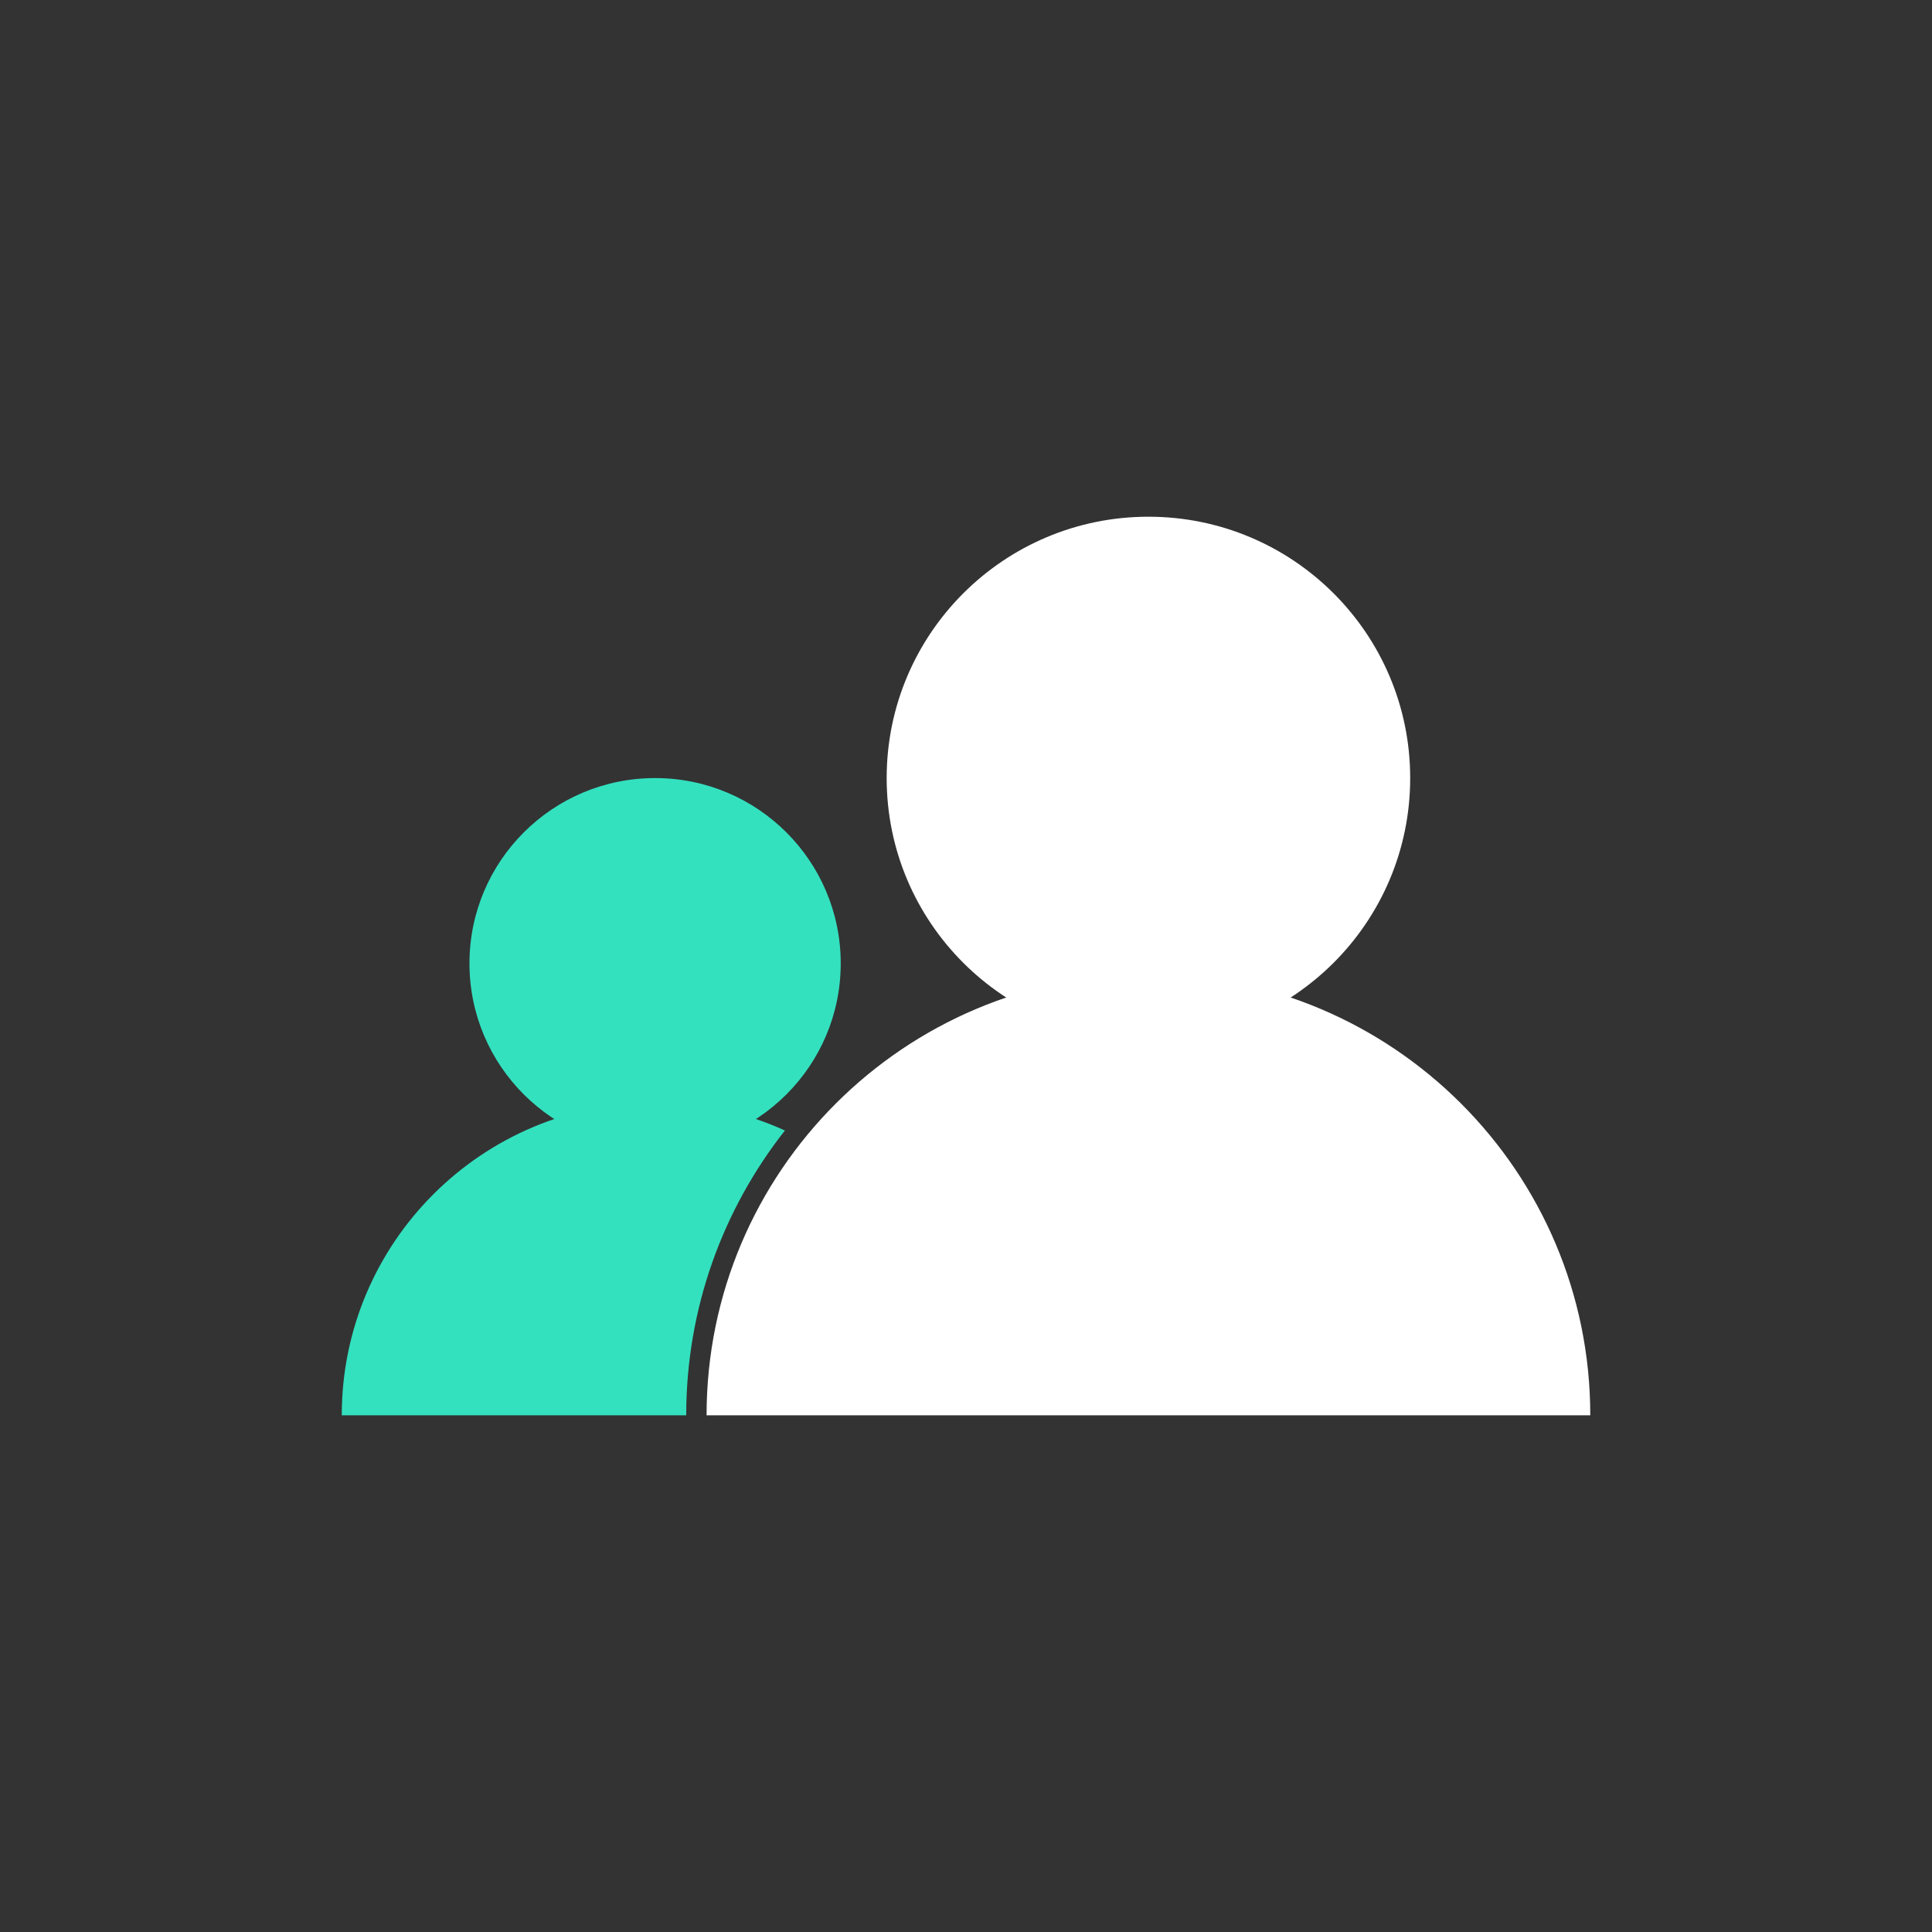 <?xml version="1.0" encoding="utf-8"?>
<!-- Generator: Adobe Illustrator 24.0.1, SVG Export Plug-In . SVG Version: 6.00 Build 0)  -->
<svg version="1.1" id="Layer_1" xmlns="http://www.w3.org/2000/svg" xmlns:xlink="http://www.w3.org/1999/xlink" x="0px" y="0px"
	 viewBox="0 0 474.29 474.29" style="enable-background:new 0 0 474.29 474.29;" xml:space="preserve">
<rect x="0" y="0" width="474.29" height="474.29" fill="#333333" stroke="none"/>
<style type="text/css">
	.st0{fill:#FFFFFF;}
	.st1{fill:#33E1BF;}
</style>
<g>
	<g>
		<ellipse class="st1" cx="160.82" cy="236.51" rx="45.57" ry="45.5"/>
		<path class="st1" d="M192.69,277.53c-15.16,19.26-24.23,43.55-24.23,69.91H83.9c0-42.41,34.44-76.79,76.92-76.79
			C172.19,270.65,182.98,273.11,192.69,277.53z"/>
	</g>
	<g>
		<ellipse class="st0" cx="281.93" cy="191.01" rx="64.26" ry="64.16"/>
		<path class="st0" d="M173.46,347.44c0-59.81,48.56-108.29,108.47-108.29S390.4,287.63,390.4,347.44"/>
	</g>
</g>
</svg>
